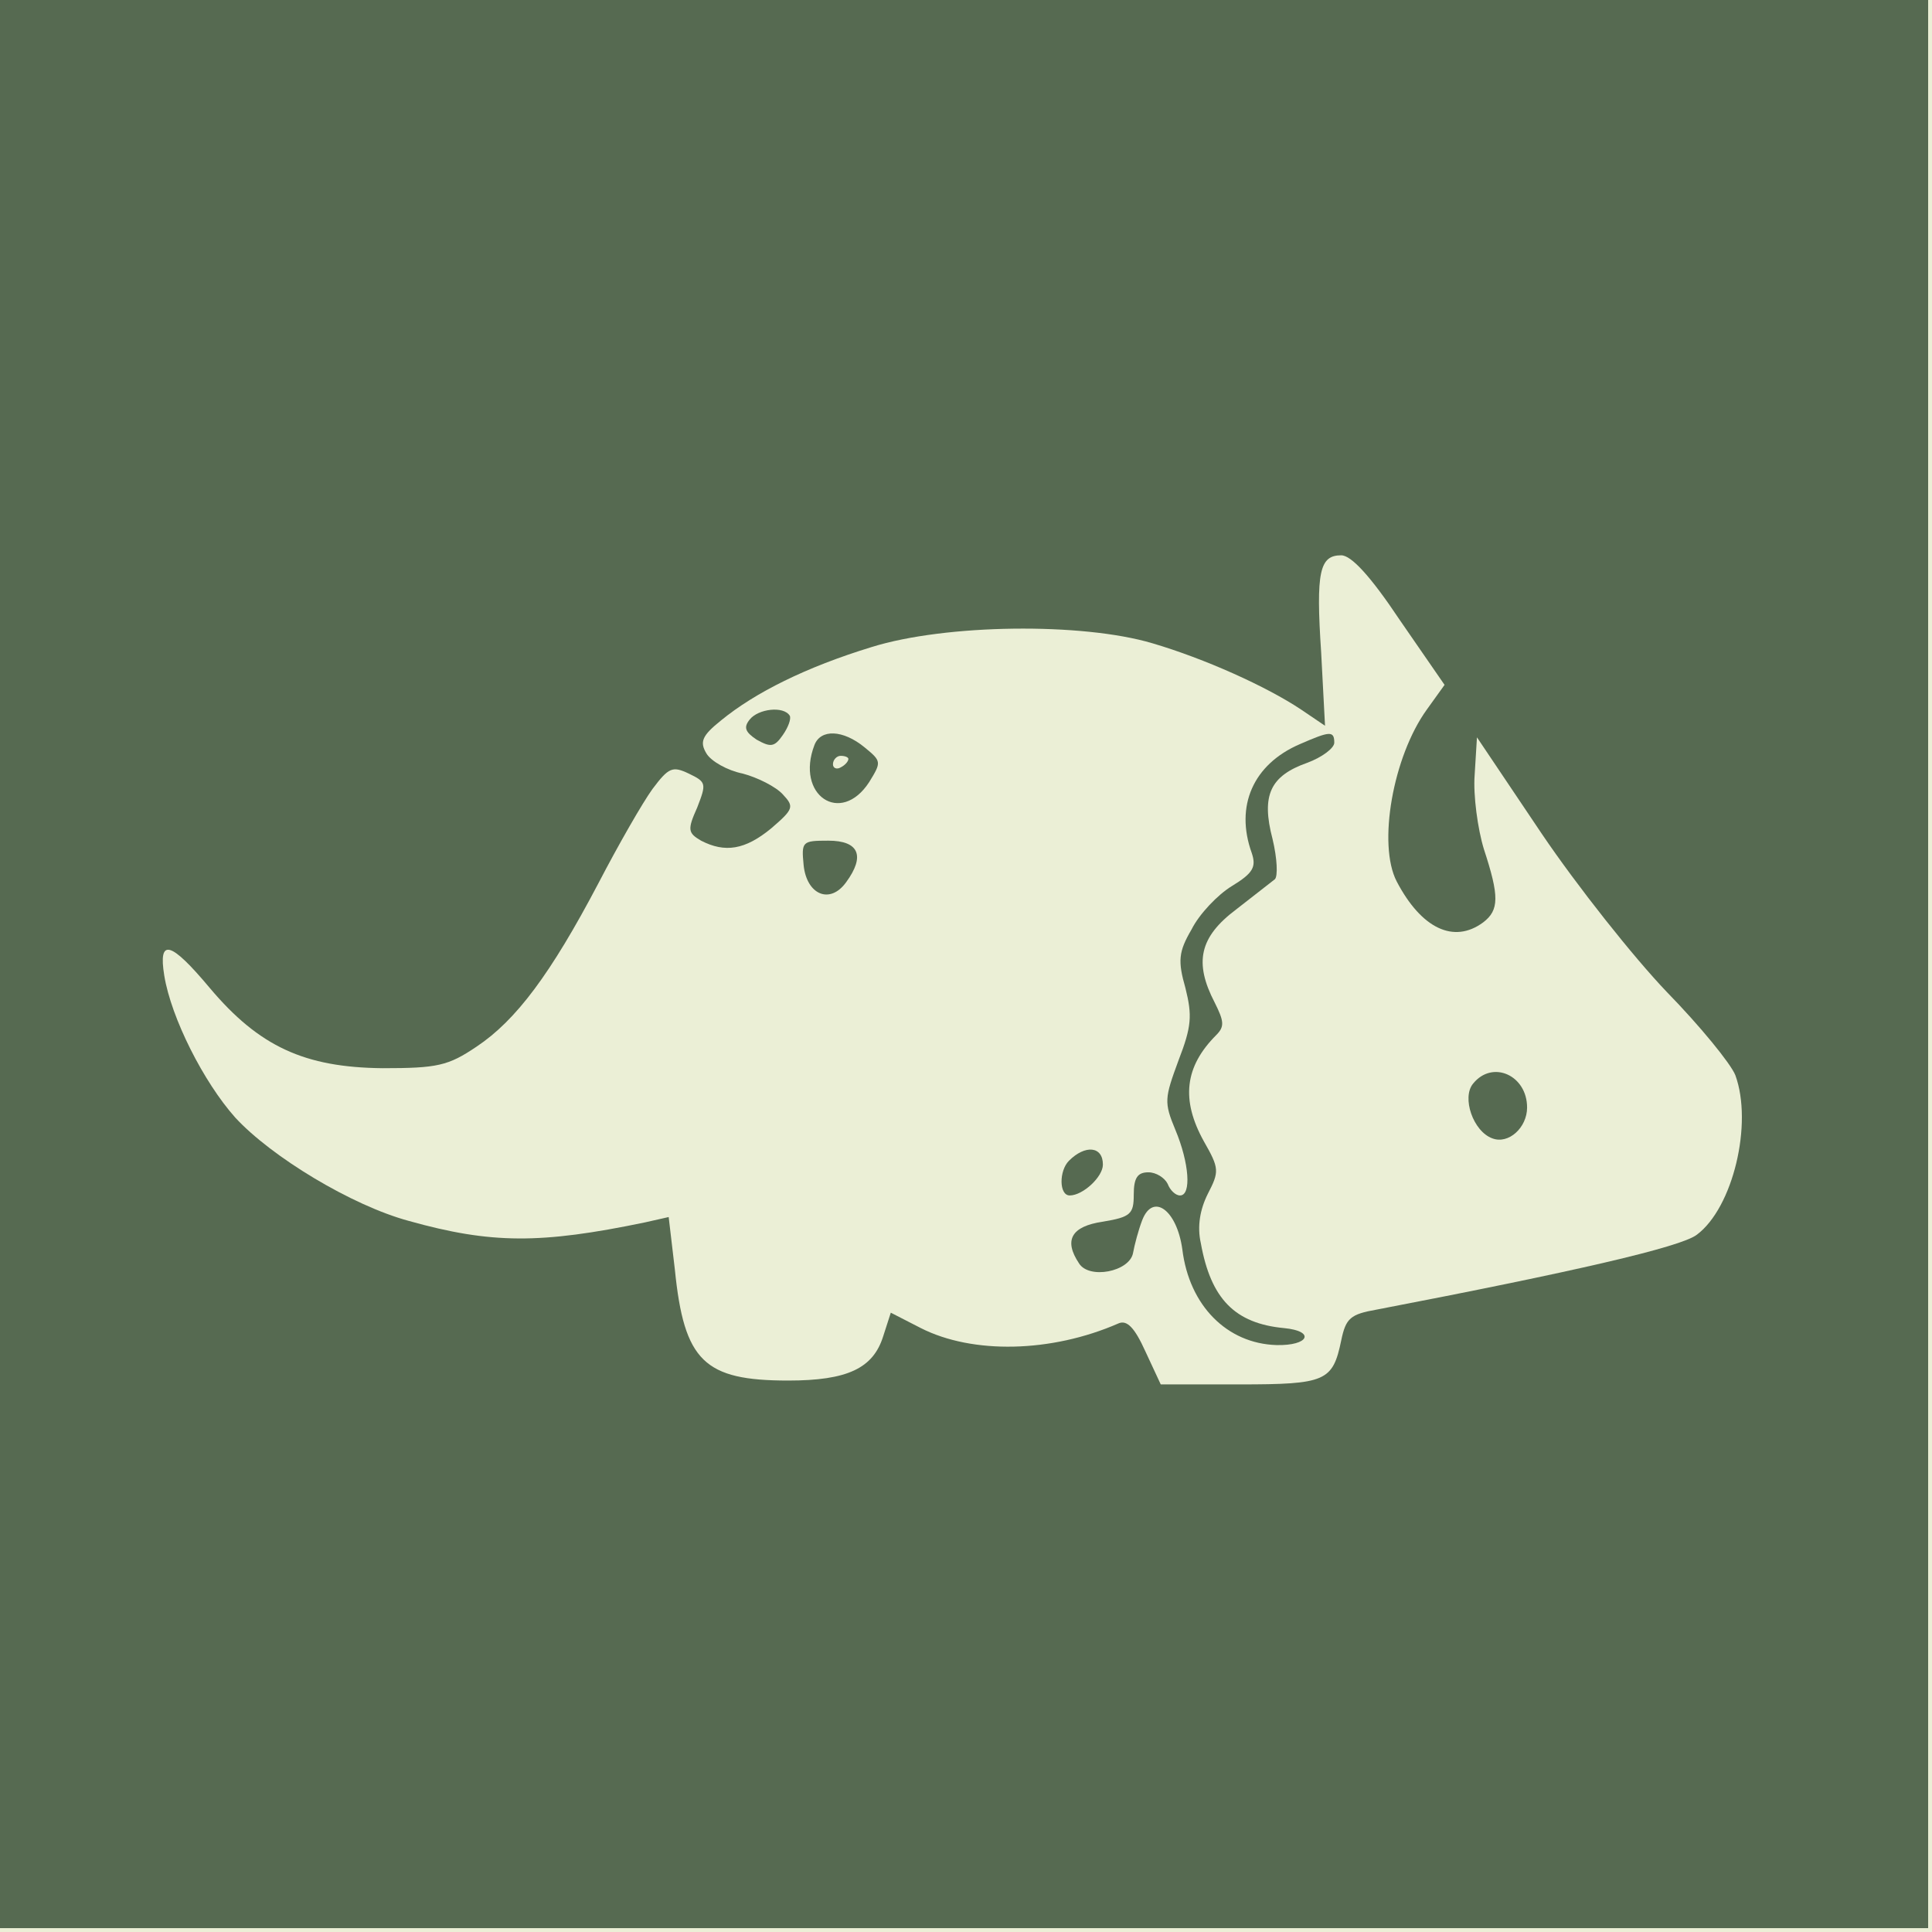 <svg width="334" height="334" viewBox="0 0 334 334" fill="none" xmlns="http://www.w3.org/2000/svg">
<rect x="0" y="0" width="334" height="334" fill="#333333" stroke="none"/>
<rect width="333.333" height="333.333" fill="#566A51"/>
<rect width="334" height="334" fill="#EBEFD6"/>
<path d="M0 333.333H333.333V-7.62939e-06H0V333.333ZM242 107.2L249.733 118.4L246.667 122.667C240.8 130.8 238.133 146 241.467 152.4C245.733 160.533 251.333 163.2 256.4 159.467C259.2 157.333 259.2 154.933 256.533 146.8C255.467 143.333 254.667 137.467 254.933 134L255.333 127.467L266.533 144.133C272.667 153.2 282.4 165.467 288.133 171.467C293.867 177.333 299.2 183.867 300 185.867C303.067 194.267 299.6 208.8 293.333 213.467C290.533 215.6 272 219.867 238 226.4C233.467 227.2 232.667 227.867 231.867 231.733C230.4 238.8 229.2 239.333 214.267 239.333H200.667L198 233.6C196.133 229.467 194.8 228.133 193.333 228.8C181.733 233.867 168.133 234.133 159.2 229.6L154 226.933L152.667 231.067C150.933 236.533 146.533 238.667 136.267 238.667C121.733 238.667 118.267 235.333 116.667 219.467L115.6 210.4L111.467 211.333C93.467 215.067 84.933 215.067 70.667 211.067C60.8 208.4 46.933 200 40.667 193.2C35.2 187.067 29.6 176 28.4 168.667C27.333 162.133 29.467 162.667 36.267 170.8C44.8 180.933 52.667 184.533 66.133 184.667C75.6 184.667 77.467 184.267 82.4 180.933C89.2 176.4 95.2 168.4 103.467 152.667C106.933 146 111.067 138.8 112.8 136.4C115.6 132.667 116.267 132.4 119.067 133.733C122.133 135.2 122.133 135.467 120.533 139.6C118.8 143.467 118.933 144 121.2 145.333C125.333 147.467 128.8 146.933 133.333 143.2C137.2 139.867 137.333 139.467 135.333 137.333C134.133 136 130.933 134.4 128.4 133.733C125.733 133.2 122.933 131.6 122.133 130.267C120.933 128.267 121.333 127.2 124.667 124.533C130.533 119.733 139.333 115.333 150.667 111.867C163.467 107.867 187.067 107.6 199.2 111.2C208.267 113.867 218.933 118.667 224.933 122.667L229.067 125.467L228.4 112.8C227.467 98.8 228.133 96 231.867 96C233.6 96 236.933 99.6 242 107.2Z" fill="#566A51"/>
<path d="M129.6 124.4C128.533 125.733 128.8 126.533 130.8 127.867C133.2 129.2 133.867 129.2 135.333 127.067C136.267 125.733 136.8 124.267 136.533 123.733C135.467 122 131.067 122.533 129.6 124.4Z" fill="#566A51"/>
<path d="M140.8 128.8C137.467 137.467 145.333 142.8 150.267 135.2C152.4 131.733 152.4 131.6 149.467 129.2C145.733 126.133 141.867 126 140.8 128.8ZM146.667 131.2C146.667 131.6 146.133 132.267 145.333 132.667C144.667 133.067 144 132.8 144 132.133C144 131.333 144.667 130.667 145.333 130.667C146.133 130.667 146.667 130.933 146.667 131.2Z" fill="#566A51"/>
<path d="M224.667 128.667C216.667 132.133 213.467 139.333 216.4 147.467C217.2 149.867 216.667 150.933 212.933 153.2C210.533 154.667 207.333 158 206 160.667C203.733 164.533 203.6 166.133 204.933 170.8C206.133 175.6 206 177.467 203.733 183.333C201.333 189.867 201.2 190.533 203.2 195.333C205.6 201.067 206 206.667 204 206.667C203.2 206.667 202.267 205.733 201.867 204.667C201.333 203.6 199.867 202.667 198.533 202.667C196.667 202.667 196 203.6 196 206.533C196 209.867 195.467 210.4 190.667 211.2C185.2 212 183.867 214.4 186.533 218.4C188.267 221.2 195.2 219.867 195.867 216.667C196.133 215.2 196.8 212.667 197.467 210.933C199.333 206.133 203.467 209.2 204.4 216C205.6 225.733 212.133 232.267 220.667 232.533C226.267 232.667 227.467 230.133 222 229.6C213.467 228.8 209.333 224.533 207.6 214.933C206.933 212 207.467 209.067 208.8 206.4C210.8 202.533 210.8 202 208.133 197.333C204.133 190.133 204.8 184.4 210.267 178.933C211.733 177.467 211.6 176.533 210 173.333C206.4 166.4 207.333 162 213.733 157.2C216.8 154.8 219.867 152.4 220.4 152C220.933 151.467 220.8 148.4 220 145.067C218 137.467 219.6 134.133 226 131.867C228.533 130.933 230.667 129.333 230.667 128.4C230.667 126.267 229.867 126.4 224.667 128.667Z" fill="#566A51"/>
<path d="M138.933 149.6C139.467 154.667 143.467 156.4 146.267 152.533C149.6 148 148.533 145.333 143.2 145.333C138.667 145.333 138.533 145.467 138.933 149.6Z" fill="#566A51"/>
<path d="M254.667 187.333C252.667 189.733 254.667 195.6 258 196.8C260.8 197.867 264 194.933 264 191.467C264 185.867 258 183.2 254.667 187.333Z" fill="#566A51"/>
<path d="M184.8 200.667C183.067 202.4 183.067 206.667 184.933 206.667C187.2 206.667 190.667 203.467 190.667 201.333C190.667 198.133 187.6 197.867 184.8 200.667Z" fill="#566A51"/>
</svg>
